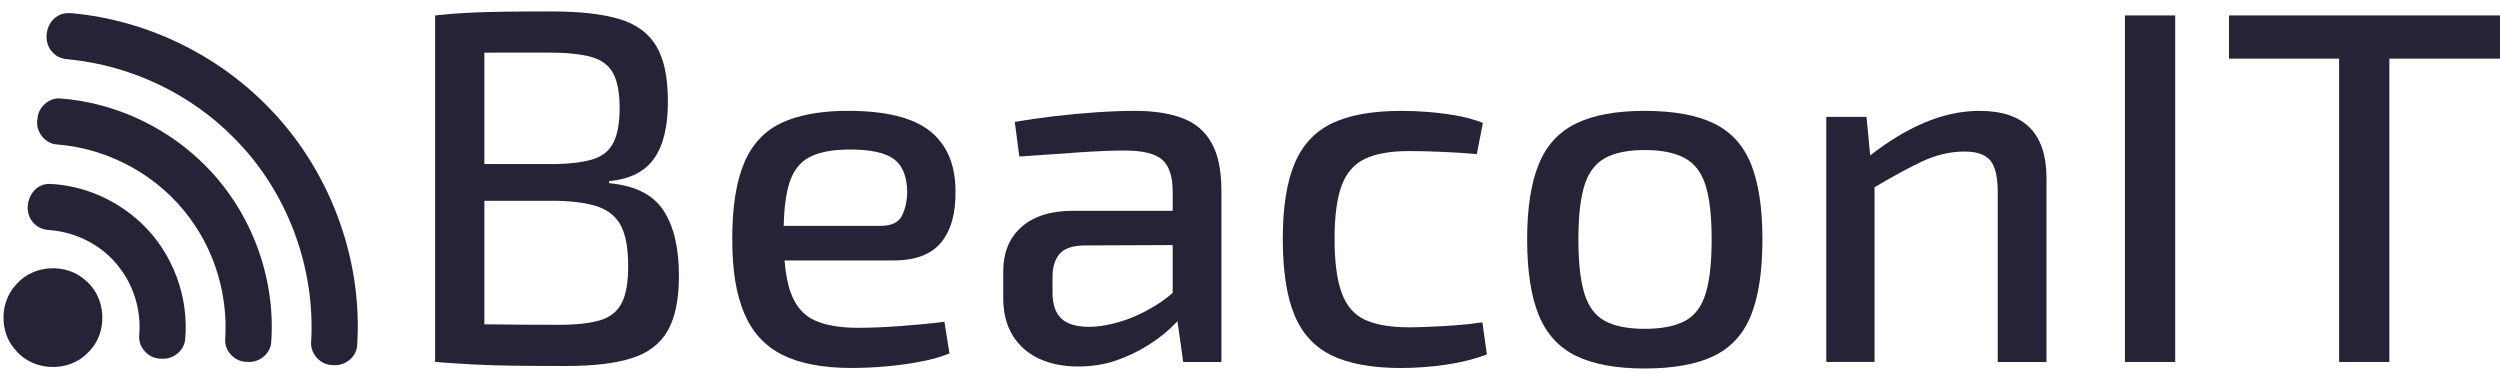 <?xml version="1.0" encoding="UTF-8"?>
<svg xmlns="http://www.w3.org/2000/svg" width="173" height="26" viewBox="0 0 173 26" fill="none">
  <g clip-path="url(#clip0_1152_4140)">
    <path d="M150.524 1.068H147.045V25.047H150.524V1.068Z" fill="#252436"></path>
    <path d="M172.999 1.068H165.345H161.866H154.246V4.057H161.866V25.047H165.345V4.057H172.999V1.068Z" fill="#252436"></path>
    <path d="M42.148 12.676V12.537C43.585 12.398 44.623 11.877 45.261 10.973C45.899 10.07 46.218 8.761 46.218 7.046C46.218 5.332 45.957 4.127 45.435 3.224C44.914 2.32 44.067 1.689 42.896 1.33C41.724 0.971 40.141 0.791 38.147 0.791C36.917 0.791 35.856 0.797 34.963 0.809C34.069 0.82 33.246 0.843 32.493 0.878C31.739 0.913 30.944 0.977 30.109 1.069V25.048C31.037 25.118 31.93 25.175 32.788 25.222C33.646 25.268 34.581 25.297 35.589 25.308C36.598 25.32 37.81 25.326 39.225 25.326C41.08 25.326 42.577 25.146 43.713 24.787C44.849 24.428 45.679 23.797 46.201 22.893C46.722 21.99 46.983 20.716 46.983 19.071C46.983 17.148 46.623 15.642 45.905 14.553C45.186 13.464 43.933 12.838 42.148 12.676ZM37.972 3.64C39.201 3.64 40.175 3.739 40.895 3.935C41.614 4.132 42.124 4.509 42.425 5.064C42.726 5.621 42.878 6.42 42.878 7.463C42.878 8.505 42.739 9.275 42.461 9.843C42.183 10.411 41.718 10.799 41.069 11.008C40.419 11.216 39.538 11.332 38.425 11.355H33.519V3.645C33.93 3.641 34.37 3.64 34.841 3.64H37.973H37.972ZM43.017 20.982C42.715 21.561 42.217 21.955 41.521 22.163C40.825 22.372 39.874 22.476 38.668 22.476C36.72 22.476 35.015 22.465 33.554 22.442C33.542 22.442 33.531 22.442 33.519 22.442V13.894H38.46C39.735 13.917 40.732 14.062 41.452 14.328C42.171 14.595 42.687 15.046 43.001 15.684C43.314 16.321 43.47 17.242 43.47 18.447C43.47 19.559 43.319 20.405 43.017 20.983L43.017 20.982Z" fill="#252436"></path>
    <path d="M65.127 16.776C65.811 15.942 66.142 14.76 66.119 13.231C66.119 11.401 65.533 10.016 64.362 9.077C63.191 8.139 61.294 7.67 58.674 7.67C56.818 7.67 55.299 7.942 54.116 8.487C52.933 9.031 52.063 9.952 51.507 11.25C50.95 12.548 50.672 14.308 50.672 16.532C50.672 18.756 50.95 20.384 51.507 21.693C52.063 23.002 52.945 23.958 54.151 24.56C55.357 25.162 56.957 25.464 58.953 25.464C59.649 25.464 60.414 25.429 61.249 25.36C62.084 25.29 62.896 25.18 63.684 25.029C64.472 24.879 65.145 24.688 65.702 24.455L65.355 22.266C64.45 22.382 63.447 22.481 62.345 22.561C61.243 22.643 60.251 22.683 59.37 22.683C58.118 22.683 57.114 22.509 56.36 22.162C55.606 21.815 55.061 21.184 54.725 20.268C54.511 19.687 54.365 18.939 54.288 18.026H61.806C63.336 18.026 64.444 17.609 65.128 16.776H65.127ZM54.229 15.629C54.262 14.392 54.392 13.406 54.62 12.675C54.886 11.819 55.356 11.216 56.029 10.868C56.702 10.521 57.63 10.347 58.812 10.347C60.25 10.347 61.266 10.568 61.857 11.007C62.448 11.448 62.756 12.189 62.779 13.231C62.779 13.857 62.662 14.413 62.431 14.9C62.199 15.386 61.701 15.63 60.935 15.63H54.229L54.229 15.629Z" fill="#252436"></path>
    <path d="M81.827 8.176C80.934 7.84 79.838 7.672 78.539 7.672C77.704 7.672 76.788 7.706 75.791 7.776C74.793 7.846 73.813 7.939 72.85 8.054C71.887 8.17 71.012 8.297 70.224 8.436L70.537 10.834C71.835 10.742 73.152 10.649 74.486 10.557C75.819 10.464 76.926 10.417 77.808 10.417C79.106 10.417 79.988 10.638 80.453 11.078C80.916 11.518 81.149 12.236 81.149 13.233V14.588H74.225C72.717 14.588 71.54 14.959 70.694 15.7C69.847 16.442 69.424 17.473 69.424 18.793V20.635C69.424 21.655 69.644 22.518 70.085 23.224C70.525 23.931 71.134 24.464 71.911 24.823C72.688 25.182 73.587 25.361 74.608 25.361C75.559 25.361 76.435 25.222 77.235 24.945C78.035 24.667 78.766 24.319 79.427 23.902C80.088 23.485 80.65 23.05 81.114 22.598C81.246 22.47 81.368 22.347 81.48 22.23L81.879 25.049H84.524V13.233C84.524 11.82 84.298 10.707 83.845 9.896C83.393 9.086 82.72 8.512 81.827 8.176ZM79.966 21.139C79.153 21.637 78.348 22.008 77.548 22.251C76.747 22.494 76.022 22.616 75.373 22.616C74.492 22.616 73.848 22.425 73.442 22.042C73.036 21.66 72.834 21.052 72.834 20.218V19.175C72.834 18.503 72.99 17.976 73.303 17.594C73.616 17.211 74.167 17.009 74.956 16.986L81.149 16.959V20.268C80.776 20.594 80.382 20.884 79.966 21.139Z" fill="#252436"></path>
    <path d="M100.701 22.511C100.052 22.558 99.449 22.593 98.892 22.615C98.336 22.639 97.884 22.65 97.535 22.65C96.236 22.65 95.21 22.476 94.457 22.129C93.702 21.781 93.163 21.156 92.839 20.252C92.514 19.349 92.352 18.11 92.352 16.534C92.352 14.958 92.514 13.731 92.839 12.85C93.163 11.97 93.702 11.35 94.457 10.991C95.21 10.632 96.236 10.453 97.535 10.453C98.138 10.453 98.863 10.47 99.71 10.505C100.556 10.539 101.385 10.592 102.197 10.661L102.615 8.506C102.035 8.274 101.402 8.101 100.718 7.985C100.034 7.869 99.373 7.788 98.736 7.741C98.097 7.695 97.512 7.672 96.979 7.672C94.983 7.672 93.389 7.956 92.195 8.523C91 9.091 90.13 10.024 89.585 11.321C89.04 12.618 88.768 14.357 88.768 16.534C88.768 18.711 89.034 20.484 89.568 21.781C90.101 23.079 90.965 24.018 92.16 24.597C93.354 25.175 94.949 25.466 96.943 25.466C97.964 25.466 98.996 25.39 100.04 25.24C101.084 25.089 102.035 24.852 102.893 24.528L102.58 22.304C101.976 22.397 101.35 22.466 100.701 22.512L100.701 22.511Z" fill="#252436"></path>
    <path d="M118.603 8.541C117.408 7.962 115.814 7.672 113.819 7.672C111.824 7.672 110.264 7.962 109.07 8.541C107.875 9.12 107.011 10.064 106.478 11.373C105.944 12.682 105.678 14.414 105.678 16.569C105.678 18.724 105.944 20.49 106.478 21.799C107.011 23.108 107.876 24.052 109.07 24.631C110.264 25.21 111.847 25.5 113.819 25.5C115.791 25.5 117.408 25.21 118.603 24.631C119.797 24.052 120.655 23.108 121.178 21.799C121.699 20.49 121.96 18.746 121.96 16.569C121.96 14.391 121.699 12.682 121.178 11.373C120.656 10.064 119.797 9.12 118.603 8.541ZM118.028 20.322C117.75 21.225 117.268 21.857 116.585 22.216C115.9 22.576 114.978 22.755 113.818 22.755C112.659 22.755 111.742 22.576 111.07 22.216C110.397 21.857 109.922 21.225 109.643 20.322C109.365 19.418 109.225 18.167 109.225 16.569C109.225 14.971 109.365 13.725 109.643 12.832C109.921 11.941 110.396 11.309 111.07 10.938C111.742 10.568 112.658 10.382 113.818 10.382C114.979 10.382 115.9 10.568 116.585 10.938C117.268 11.309 117.75 11.941 118.028 12.832C118.306 13.725 118.446 14.97 118.446 16.569C118.446 18.168 118.306 19.418 118.028 20.322Z" fill="#252436"></path>
    <path d="M136.991 7.672C135.715 7.672 134.428 7.95 133.129 8.506C131.891 9.035 130.655 9.786 129.418 10.756L129.162 8.089H126.379V25.048H129.719V12.956C130.963 12.22 132.041 11.634 132.955 11.199C133.952 10.724 134.949 10.487 135.947 10.487C136.782 10.487 137.374 10.69 137.722 11.095C138.069 11.501 138.243 12.237 138.243 13.302V25.049H141.618V12.329C141.618 9.225 140.076 7.673 136.991 7.673V7.672Z" fill="#252436"></path>
    <path d="M18.452 7.296C22.773 11.624 25.123 17.837 24.714 23.937C24.642 24.752 23.815 25.367 23.014 25.263C22.159 25.27 21.427 24.44 21.535 23.594C21.816 18.434 19.847 13.191 16.18 9.536C13.167 6.471 9.051 4.533 4.775 4.11C4.379 4.086 3.972 3.97 3.691 3.675C2.934 2.982 3.124 1.572 4.024 1.088C4.336 0.901 4.711 0.88 5.064 0.923C10.089 1.402 14.911 3.704 18.452 7.296Z" fill="#252436"></path>
    <path d="M13.822 11.086C17.263 14.291 19.13 19.087 18.762 23.77C18.653 24.546 17.88 25.128 17.103 25.039C16.275 25.061 15.53 24.31 15.583 23.481C15.78 20.516 14.913 17.485 13.136 15.097C11.006 12.175 7.562 10.281 3.961 9.998C3.1 9.959 2.433 9.078 2.589 8.24C2.624 7.452 3.344 6.769 4.14 6.81C7.73 7.073 11.206 8.619 13.823 11.086L13.822 11.086Z" fill="#252436"></path>
    <path d="M9.802 15.464C11.951 17.505 13.089 20.549 12.813 23.496C12.737 24.303 11.932 24.911 11.135 24.817C10.293 24.833 9.555 24.047 9.634 23.208C9.778 21.557 9.299 19.855 8.282 18.54C7.153 17.028 5.344 16.073 3.468 15.925C2.973 15.917 2.482 15.696 2.2 15.28C1.503 14.348 2.15 12.727 3.377 12.725C5.758 12.803 8.079 13.83 9.802 15.464V15.464Z" fill="#252436"></path>
    <path d="M5.925 19.407C7.409 20.637 7.481 23.121 6.061 24.425C4.745 25.793 2.295 25.702 1.087 24.239C-0.072 22.988 -0.033 20.869 1.153 19.649C2.343 18.302 4.603 18.192 5.925 19.407Z" fill="#252436"></path>
  </g>
  <defs>
    <clipPath id="clip0_1152_4140">
      <rect width="173" height="25" fill="white" transform="translate(0 0.5)"></rect>
    </clipPath>
  </defs>
</svg>

